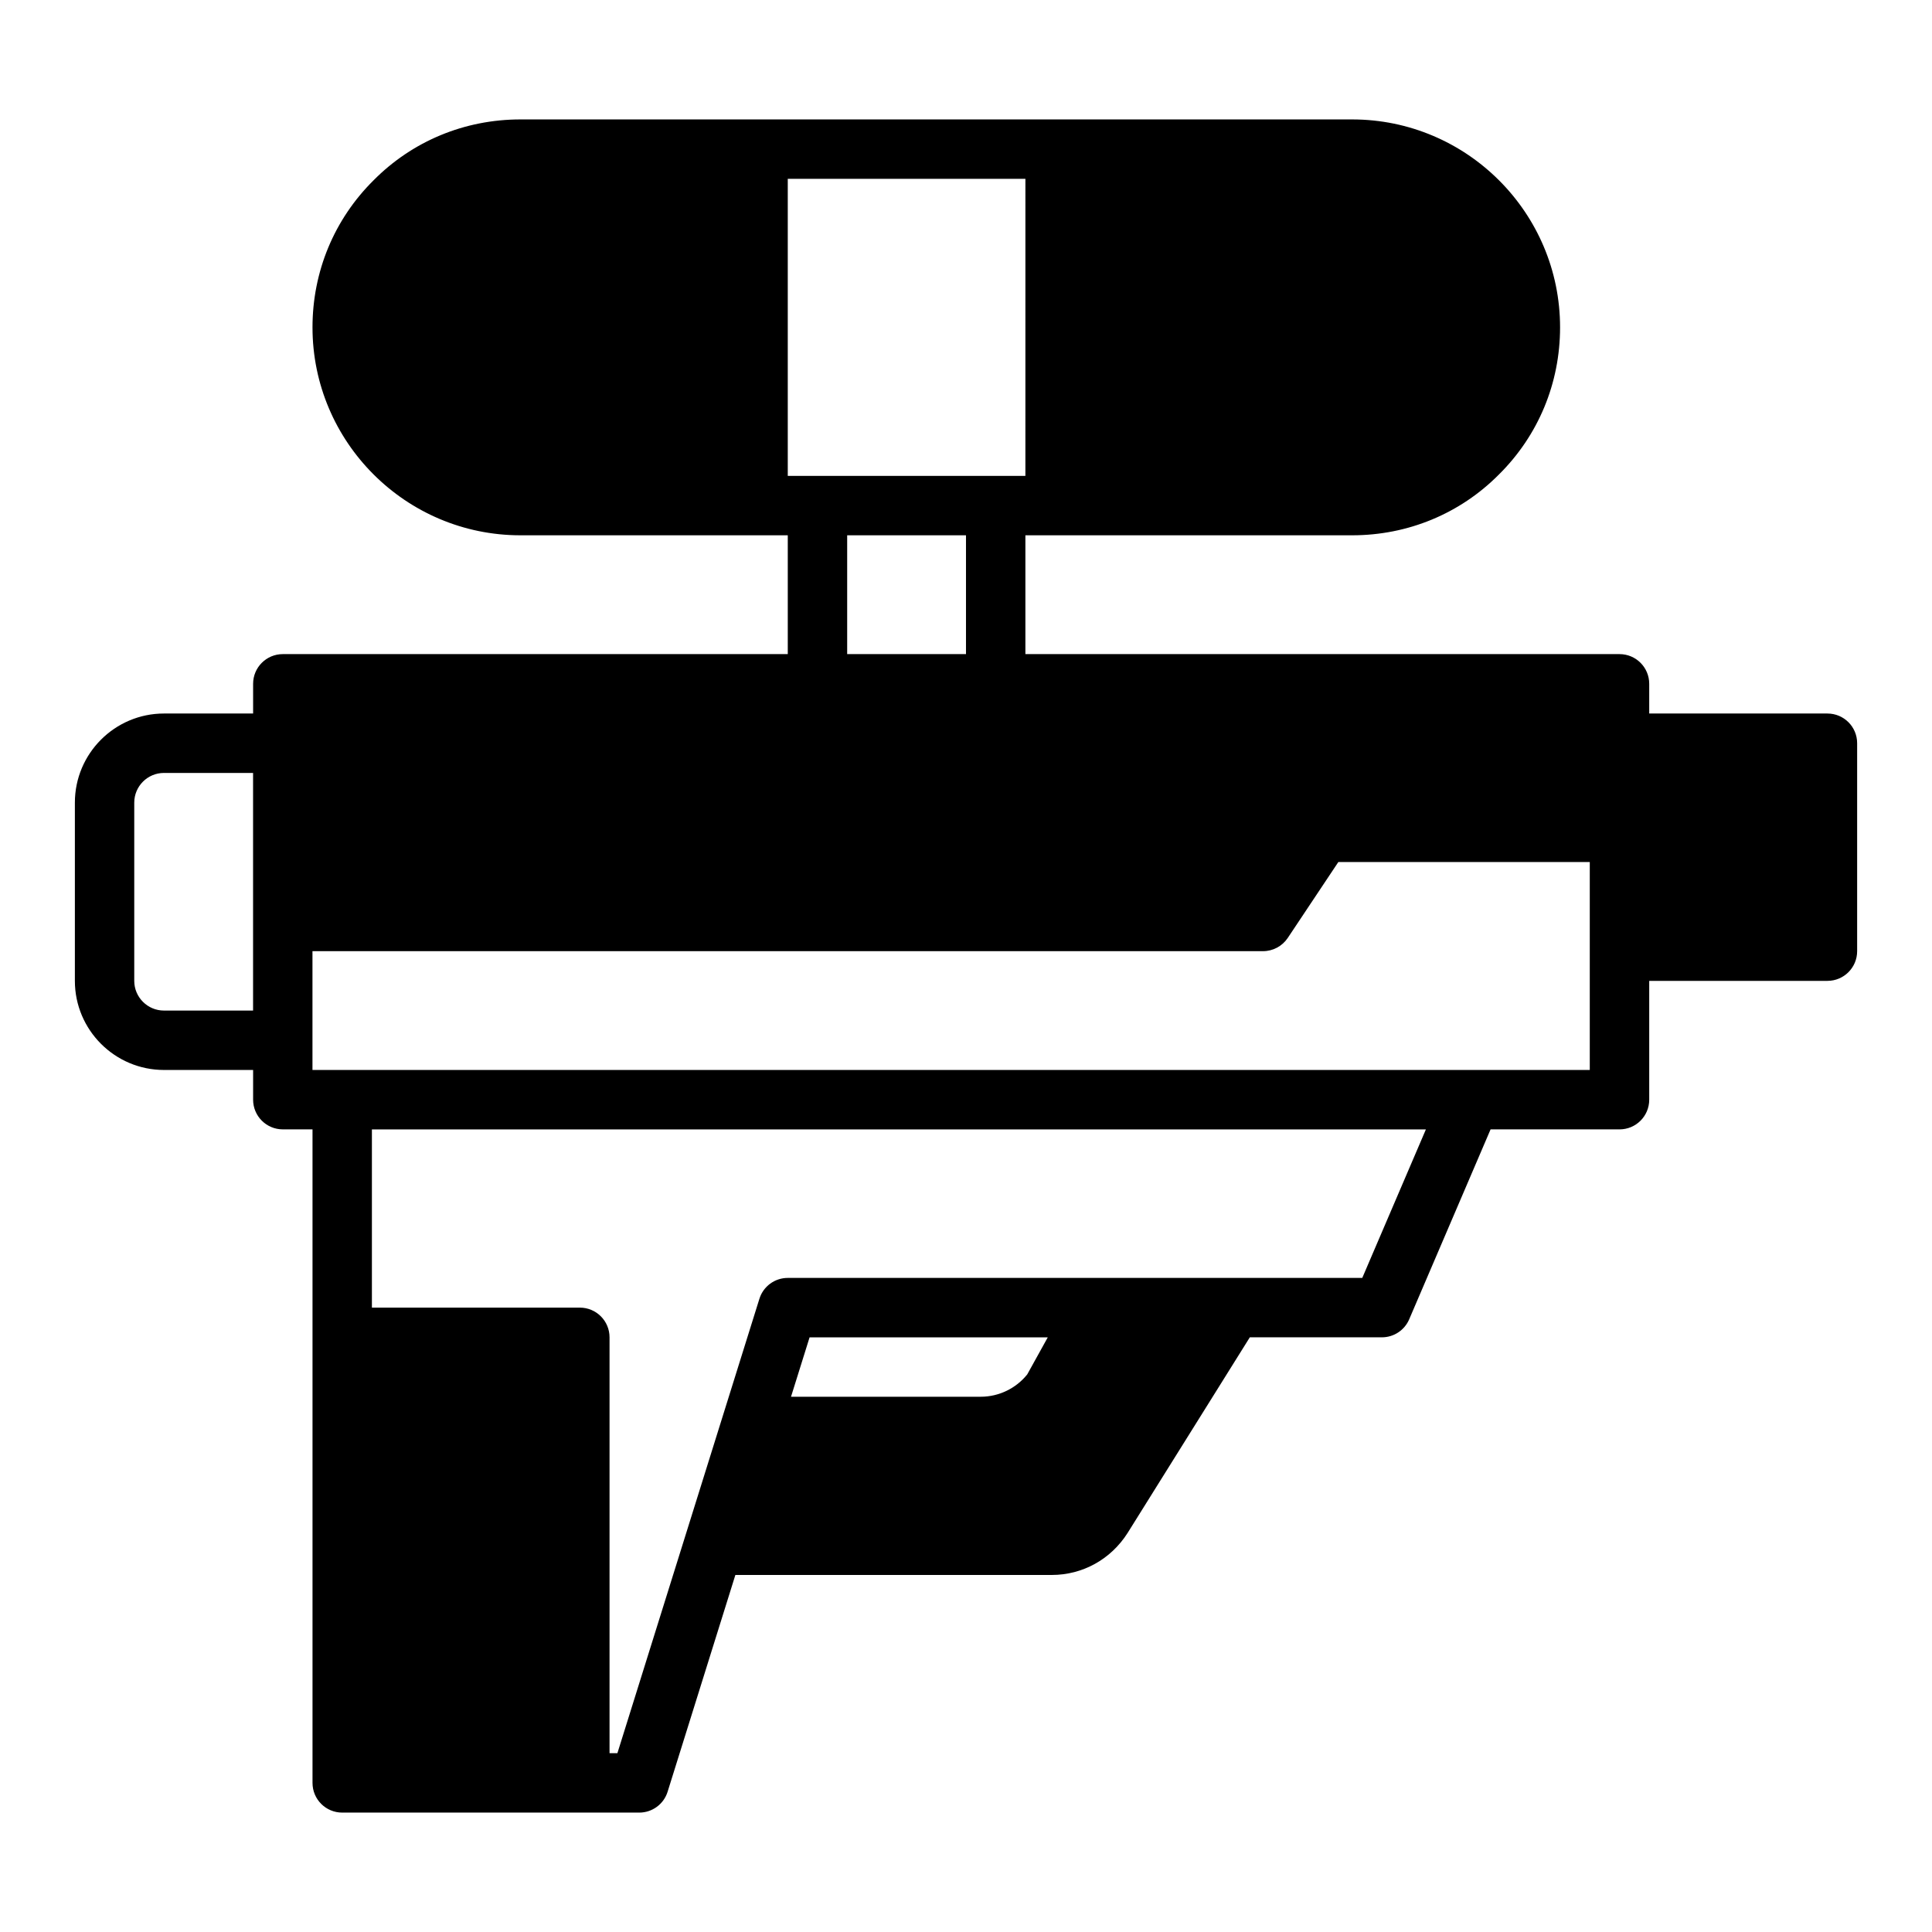 <?xml version="1.0" encoding="UTF-8"?>
<!-- Uploaded to: SVG Find, www.svgrepo.com, Generator: SVG Find Mixer Tools -->
<svg fill="#000000" width="800px" height="800px" version="1.1" viewBox="144 144 512 512" xmlns="http://www.w3.org/2000/svg">
 <path d="m628.29 333.09h-47.23v-7.871c0-4.348-3.519-7.871-7.871-7.871h-157.45v-31.488h86.59c14.789 0 28.629-5.746 38.922-16.133 10.434-10.344 16.184-24.188 16.184-38.973 0-30.387-24.723-55.105-55.105-55.105h-220.41c-14.789 0-28.629 5.746-38.922 16.133-10.434 10.344-16.184 24.188-16.184 38.973 0 30.387 24.723 55.105 55.105 55.105h70.848v31.488h-133.82c-4.352 0-7.871 3.523-7.871 7.871v7.871h-23.617c-13.023 0-23.617 10.594-23.617 23.617v47.23c0 13.023 10.594 23.617 23.617 23.617h23.617v7.871c0 4.348 3.519 7.871 7.871 7.871h7.871v173.19c0 4.348 3.519 7.871 7.871 7.871h78.719c3.445 0 6.488-2.238 7.512-5.523l17.961-57.453h83.871c8.125 0 15.613-4.125 20.055-11.102l32.406-51.875h35c3.152 0 5.996-1.875 7.234-4.769l21.57-50.336h34.172c4.352 0 7.871-3.523 7.871-7.871v-31.488h47.23c4.352 0 7.871-3.523 7.871-7.871v-55.105c0.004-4.348-3.519-7.871-7.867-7.871zm-212.55-62.977h-62.973v-78.719h62.977zm-47.23 15.746h31.488v31.488h-31.488zm-181.06 125.95c-4.344 0-7.871-3.531-7.871-7.871v-47.23c0-4.34 3.527-7.871 7.871-7.871h23.617v62.977zm228.78 96.422c-2.977 3.715-7.535 5.918-12.301 5.918h-50.301l4.922-15.742h63.121zm88.785-25.57h-152.25c-3.445 0-6.488 2.238-7.512 5.523l-37.637 120.43h-2.082v-110.21c0-4.348-3.519-7.871-7.871-7.871h-55.105v-47.23h279.32zm60.293-55.105h-338.5v-31.488h251.91c2.629 0 5.09-1.316 6.551-3.504l13.402-20.113h66.637z"/>
</svg>